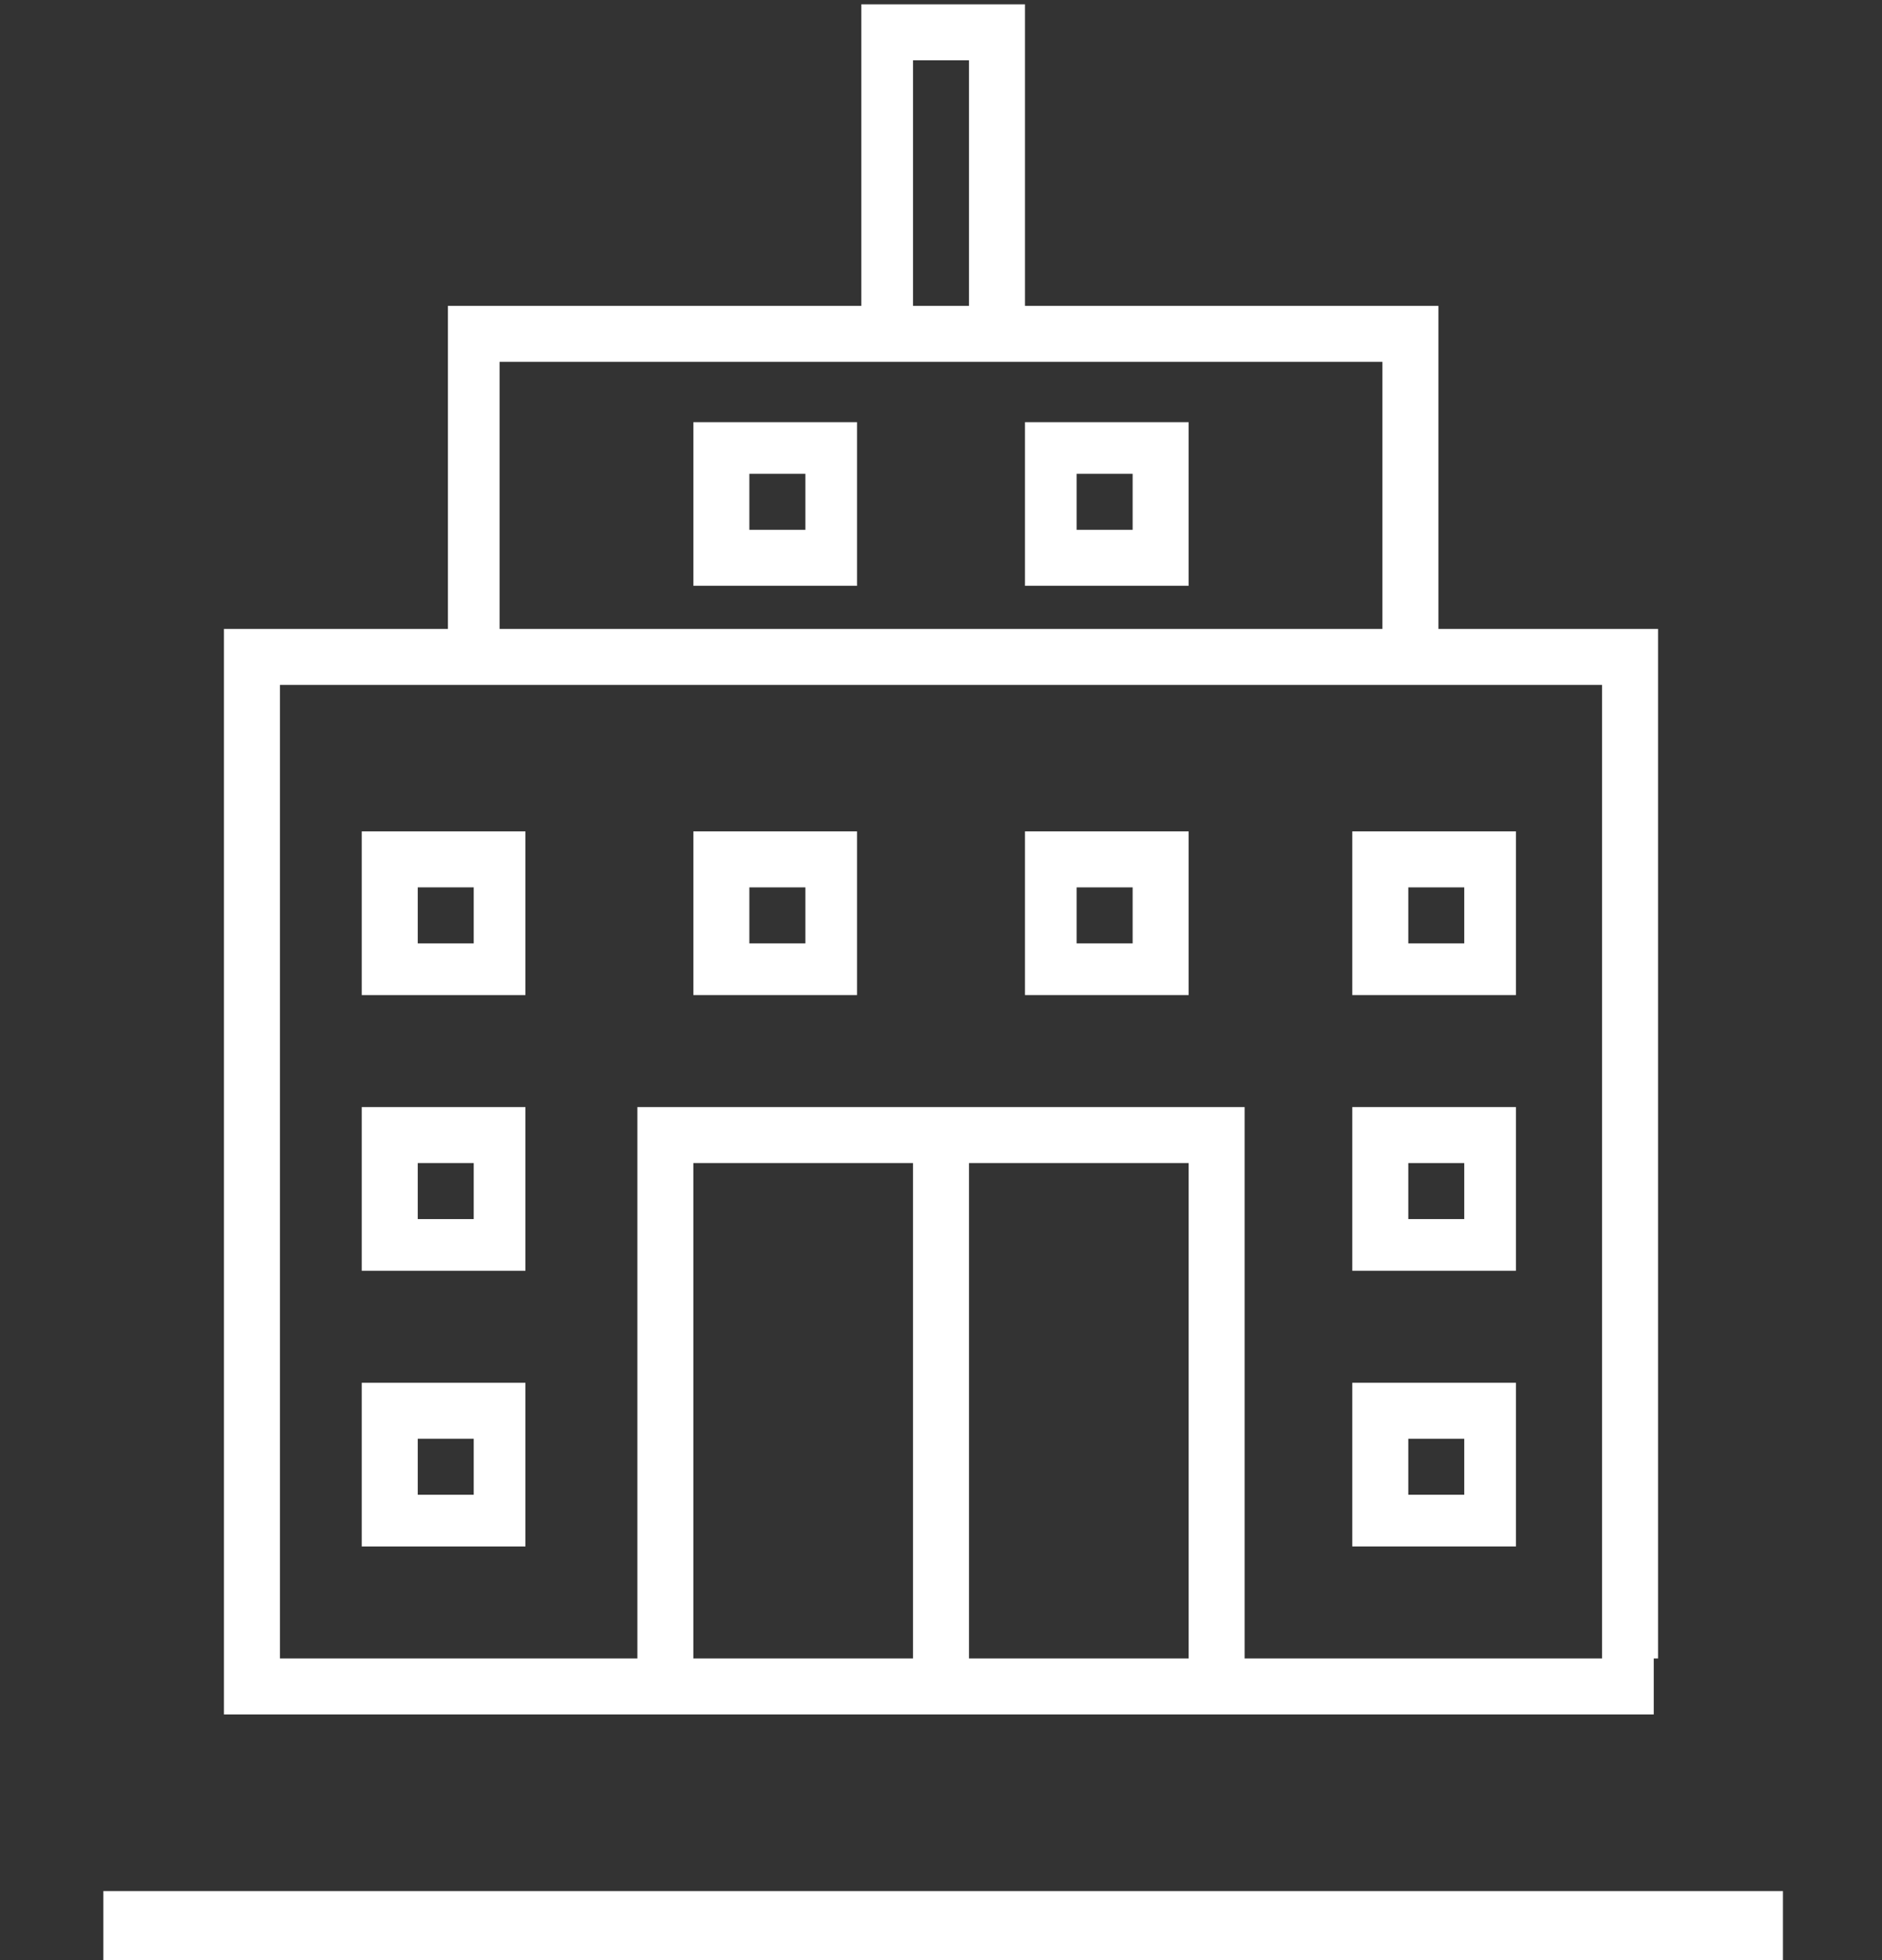 <?xml version="1.0" encoding="utf-8"?>
<!-- Generator: Adobe Illustrator 21.0.0, SVG Export Plug-In . SVG Version: 6.00 Build 0)  -->
<!DOCTYPE svg PUBLIC "-//W3C//DTD SVG 1.1//EN" "http://www.w3.org/Graphics/SVG/1.1/DTD/svg11.dtd">
<svg version="1.1" id="Layer_1" xmlns="http://www.w3.org/2000/svg" xmlns:xlink="http://www.w3.org/1999/xlink" x="0px" y="0px"
	 viewBox="0 0 43.7 45.5" style="enable-background:new 0 0 43.7 45.5;" xml:space="preserve">
<rect x="0" y="0" width="43.7" height="45.5" fill="#333333" stroke="none"/>
<style type="text/css">
	.st0{fill:#FFFFFF;}
</style>
<g>
	<g>
		<rect x="2.4" y="43.9" class="st0" width="39" height="1.6"/>
	</g>
	<g>
		<g>
			<path class="st0" d="M38.5,38.5V14.6h-5.1V7.1h-9.6v-7h-3.8v7h-9.6v7.5H5.2v23.9l0,0v1.3h33.2V38.5L38.5,38.5z M21.2,1.4h1.3v5.7
				h-1.3L21.2,1.4L21.2,1.4z M11.6,8.4h20.5v6.2H11.6V8.4z M16.1,38.5V27h5.1v11.5H16.1z M22.5,38.5V27h5.1v11.5H22.5z M37.2,38.5
				h-8.3V25.7H14.8v12.8H6.5V15.9h30.7L37.2,38.5L37.2,38.5z"/>
			<path class="st0" d="M8.4,23.1h3.8v-3.8H8.4V23.1z M9.7,20.6H11v1.3H9.7V20.6z"/>
			<path class="st0" d="M16.1,23.1h3.8v-3.8h-3.8V23.1z M17.4,20.6h1.3v1.3h-1.3V20.6z"/>
			<path class="st0" d="M23.8,23.1h3.8v-3.8h-3.8V23.1z M25,20.6h1.3v1.3H25V20.6z"/>
			<path class="st0" d="M16.1,13.6h3.8V9.8h-3.8V13.6z M17.4,11h1.3v1.3h-1.3V11z"/>
			<path class="st0" d="M23.8,13.6h3.8V9.8h-3.8V13.6z M25,11h1.3v1.3H25V11z"/>
			<path class="st0" d="M31.4,23.1h3.8v-3.8h-3.8V23.1z M32.7,20.6H34v1.3h-1.3V20.6z"/>
			<path class="st0" d="M8.4,29.5h3.8v-3.8H8.4V29.5z M9.7,27H11v1.3H9.7V27z"/>
			<path class="st0" d="M31.4,29.5h3.8v-3.8h-3.8V29.5z M32.7,27H34v1.3h-1.3V27z"/>
			<path class="st0" d="M8.4,35.9h3.8v-3.8H8.4V35.9z M9.7,33.4H11v1.3H9.7V33.4z"/>
			<path class="st0" d="M31.4,35.9h3.8v-3.8h-3.8V35.9z M32.7,33.4H34v1.3h-1.3V33.4z"/>
		</g>
	</g>
</g>
</svg>
